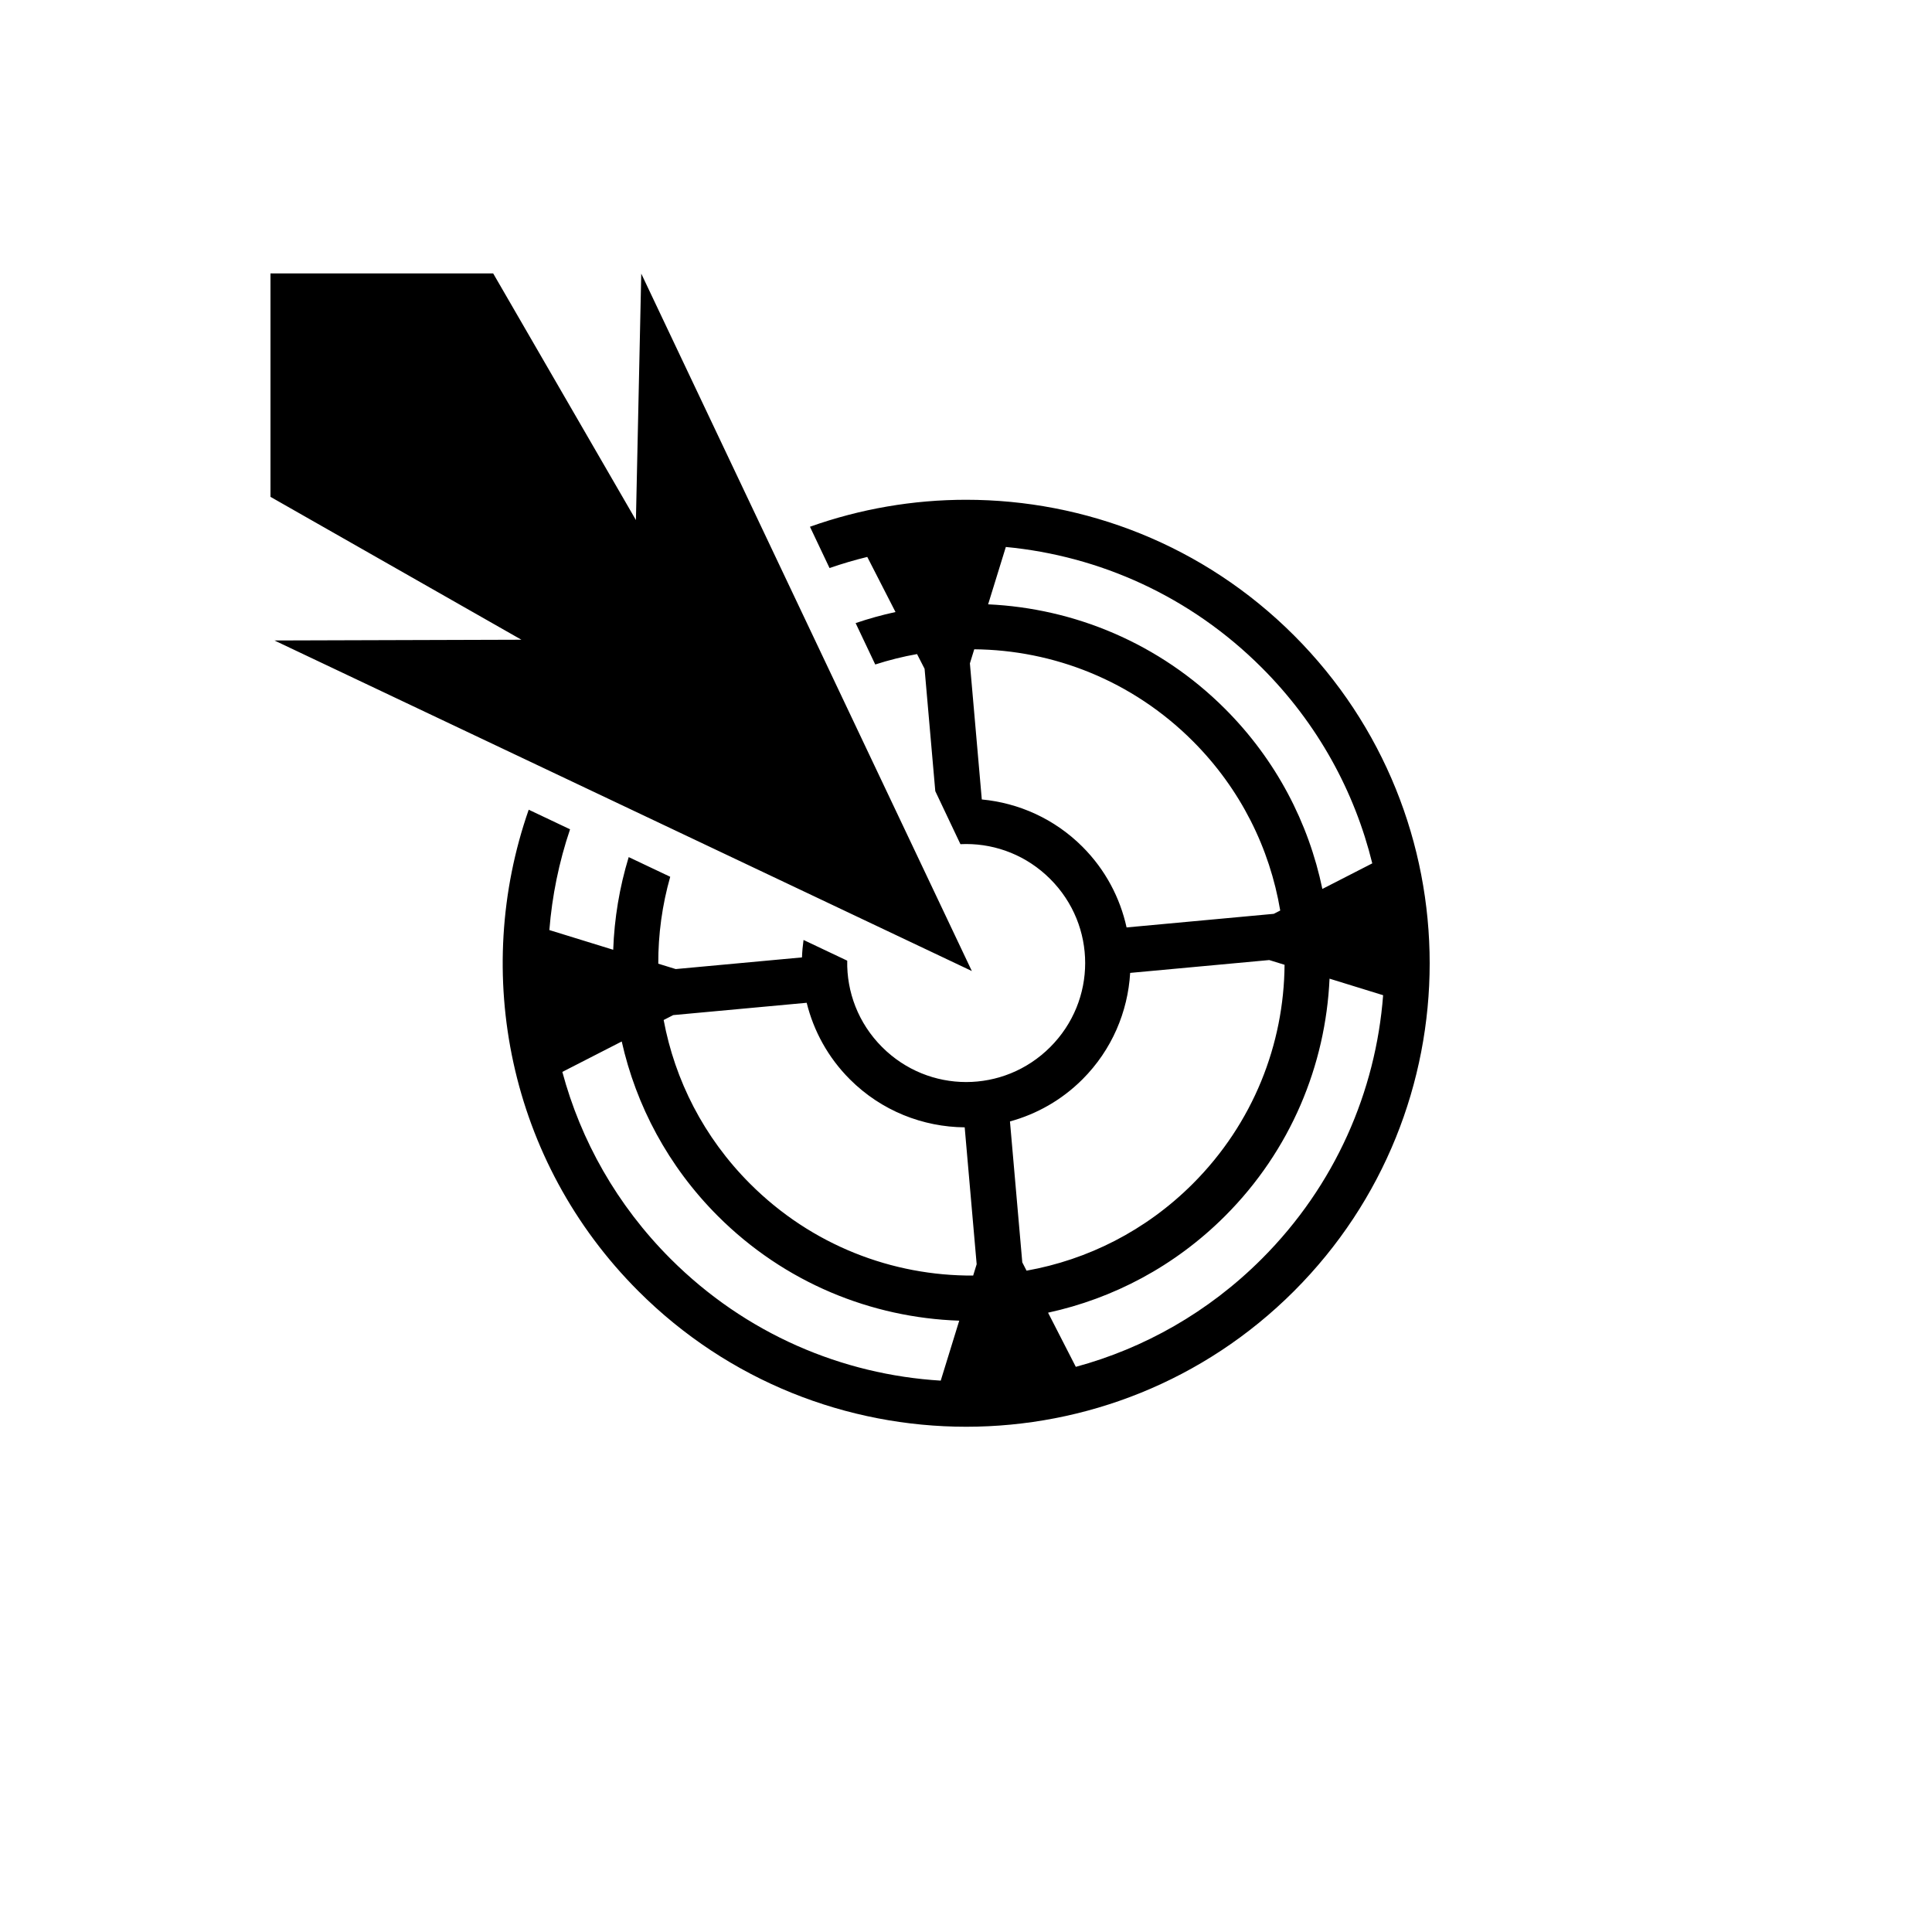 <svg xmlns="http://www.w3.org/2000/svg" version="1.1" xmlns:xlink="http://www.w3.org/1999/xlink" width="100%" height="100%" id="svgWorkerArea" viewBox="-25 -25 625 625" xmlns:idraw="https://idraw.muisca.co" style="background: white;"><defs id="defsdoc"><pattern id="patternBool" x="0" y="0" width="10" height="10" patternUnits="userSpaceOnUse" patternTransform="rotate(35)"><circle cx="5" cy="5" r="4" style="stroke: none;fill: #ff000070;"></circle></pattern></defs><g id="fileImp-149304541" class="cosito"><path id="pathImp-449402237" fill="#000" class="grouped" d="M62.5 63.447C62.5 63.447 62.5 135.73 62.5 135.73 62.5 135.73 143.679 181.952 143.679 181.952 143.679 181.952 63.777 182.193 63.777 182.193 63.777 182.193 289.392 289.129 289.392 289.129 289.392 289.129 182.445 63.516 182.445 63.516 182.445 63.516 180.719 143.238 180.719 143.238 180.719 143.238 134.54 63.448 134.54 63.448 134.54 63.448 62.5 63.448 62.5 63.448 62.5 63.448 62.5 63.447 62.5 63.447M287.561 136.676C270.444 136.676 253.327 139.591 237.021 145.404 237.021 145.404 243.353 158.762 243.353 158.761 247.376 157.372 251.449 156.166 255.563 155.166 255.563 155.166 264.693 172.991 264.693 172.991 260.341 173.928 256.035 175.131 251.793 176.57 251.793 176.57 258.14 189.96 258.14 189.96 262.583 188.53 267.1 187.398 271.663 186.595 271.663 186.595 274.103 191.357 274.103 191.357 274.103 191.357 277.565 230.936 277.565 230.936 277.565 230.936 285.697 248.089 285.697 248.089 286.315 248.06 286.934 248.042 287.553 248.042 297.378 248.042 307.204 251.814 314.743 259.353 329.821 274.431 329.822 298.653 314.744 313.732 299.666 328.809 275.441 328.81 260.364 313.732 252.629 305.996 248.874 295.854 249.075 285.774 249.075 285.774 234.942 279.077 234.942 279.077 234.68 280.95 234.505 282.833 234.441 284.72 234.441 284.72 193.593 288.492 193.593 288.492 193.593 288.492 187.954 286.753 187.954 286.753 187.916 277.285 189.208 267.815 191.815 258.636 191.815 258.636 178.385 252.271 178.385 252.271 175.403 262.04 173.728 272.126 173.374 282.251 173.374 282.251 152.717 275.873 152.717 275.873 153.594 264.831 155.829 253.879 159.412 243.278 159.412 243.278 146.038 236.938 146.038 236.938 127.618 289.631 139.44 350.603 181.506 392.669 240.018 451.181 335.106 451.181 393.617 392.67 452.129 334.158 452.127 239.071 393.616 180.56 364.36 151.305 325.961 136.677 287.561 136.677 287.561 136.677 287.561 136.676 287.561 136.676M300.387 151.945C330.59 154.811 360.02 167.827 383.184 190.992 401.324 209.132 413.237 231.113 418.93 254.297 418.93 254.297 402.782 262.571 402.782 262.571 398.342 241.206 387.852 220.86 371.298 204.308 350.046 183.056 322.542 171.787 294.659 170.5 294.659 170.5 300.387 151.946 300.387 151.946 300.387 151.946 300.387 151.946 300.387 151.945M290.17 185.045C315.767 185.274 341.292 195.167 360.864 214.739 376.372 230.248 385.787 249.496 389.152 269.554 389.152 269.554 387.061 270.625 387.061 270.625 387.061 270.625 339.448 275.023 339.448 275.023 337.344 265.446 332.595 256.342 325.175 248.922 316.099 239.846 304.511 234.748 292.611 233.625 292.611 233.625 288.761 189.605 288.761 189.605 288.761 189.605 290.168 185.043 290.168 185.043 290.168 185.043 290.17 185.045 290.17 185.045M385.599 285.576C385.599 285.576 390.555 287.106 390.555 287.106 390.363 312.752 380.474 338.34 360.864 357.95 345.624 373.191 326.769 382.548 307.087 386.06 307.087 386.06 305.709 383.371 305.709 383.371 305.709 383.371 301.722 337.784 301.722 337.784 310.322 335.427 318.441 330.897 325.175 324.164 334.723 314.614 339.86 302.281 340.605 289.731 340.605 289.732 385.597 285.576 385.597 285.576 385.597 285.576 385.599 285.576 385.599 285.576M405.106 291.597C405.106 291.597 422.44 296.95 422.44 296.95 420.067 328.023 406.986 358.437 383.184 382.238 365.867 399.556 345.05 411.2 323.025 417.173 323.025 417.173 314.048 399.65 314.048 399.65 335.041 395.091 355.007 384.675 371.297 368.383 392.587 347.094 403.849 319.531 405.105 291.598 405.105 291.598 405.106 291.597 405.106 291.597M235.962 299.398C238.204 308.485 242.858 317.089 249.934 324.165 260.171 334.402 273.606 339.572 287.077 339.692 287.077 339.692 290.949 383.972 290.949 383.972 290.949 383.972 289.815 387.643 289.815 387.643 263.729 387.785 237.601 377.896 217.655 357.949 202.621 342.915 193.312 324.364 189.691 304.969 189.691 304.969 192.781 303.386 192.781 303.386 192.781 303.386 235.96 299.399 235.96 299.399 235.96 299.399 235.962 299.398 235.962 299.398M176.129 311.918C180.775 332.623 191.135 352.295 207.222 368.383 228.843 390.004 256.934 401.28 285.312 402.238 285.312 402.238 279.325 421.633 279.325 421.633 247.526 419.701 216.273 406.575 191.937 382.237 174.536 364.836 162.864 343.903 156.917 321.76 156.917 321.76 176.128 311.919 176.128 311.919 176.128 311.919 176.129 311.918 176.129 311.918"></path></g></svg>